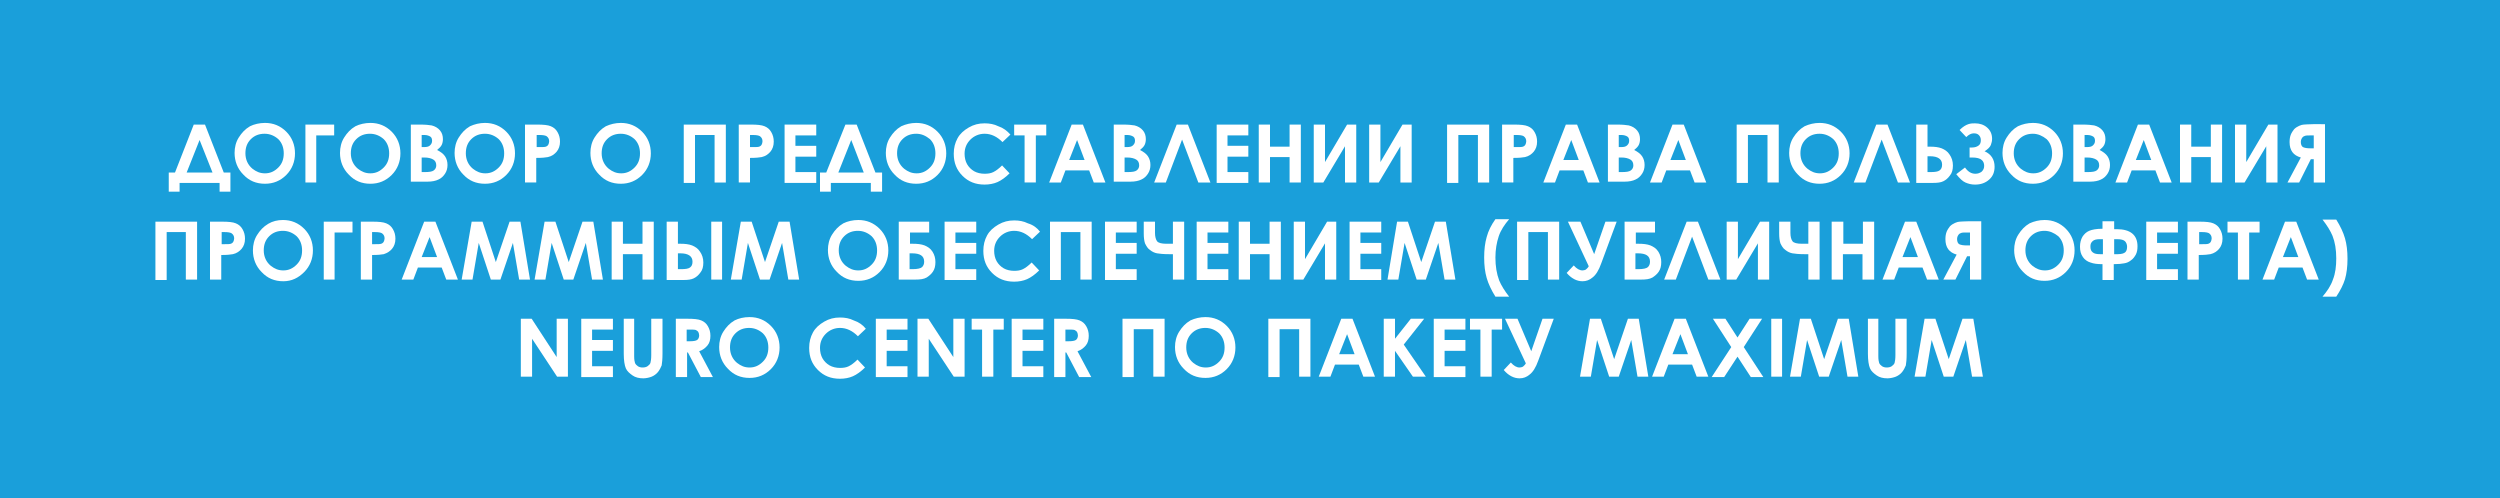 <?xml version="1.0" encoding="UTF-8"?> <!-- Generator: Adobe Illustrator 24.3.0, SVG Export Plug-In . SVG Version: 6.00 Build 0) --> <svg xmlns="http://www.w3.org/2000/svg" xmlns:xlink="http://www.w3.org/1999/xlink" id="Слой_1" x="0px" y="0px" viewBox="0 0 600 119.5" style="enable-background:new 0 0 600 119.5;" xml:space="preserve"><rect x="0" y="0" width="600" height="119.5" fill="#333333" stroke="none"/> <style type="text/css"> .st0{fill:#1A9FDA;stroke:#1A9FDA;stroke-miterlimit:10;} .st1{fill:#FFFFFF;} </style> <rect class="st0" width="600" height="119.5"></rect> <g> <path class="st1" d="M46.5,29.9h2.7l4.5,11.5h1.6v4.6h-2.6v-2.1h-9.6v2.1h-2.6v-4.6h1.5L46.5,29.9z M47.9,33.6l-3.1,7.8H51 L47.9,33.6z"></path> <path class="st1" d="M63.6,29.5c2,0,3.7,0.7,5.1,2.1c1.4,1.4,2.1,3.2,2.1,5.2c0,2-0.7,3.8-2.1,5.2s-3.1,2.1-5.1,2.1 c-2.1,0-3.8-0.7-5.2-2.2c-1.4-1.4-2.1-3.2-2.1-5.2c0-1.3,0.3-2.6,1-3.7s1.5-2,2.7-2.7C61,29.8,62.3,29.5,63.6,29.5z M63.5,32.1 c-1.3,0-2.4,0.4-3.3,1.3c-0.9,0.9-1.3,2-1.3,3.4c0,1.5,0.6,2.8,1.7,3.7c0.9,0.7,1.8,1.1,3,1.1c1.3,0,2.3-0.5,3.2-1.4s1.3-2,1.3-3.4 c0-1.3-0.4-2.5-1.3-3.4C65.9,32.6,64.8,32.1,63.5,32.1z"></path> <path class="st1" d="M73.3,29.9h6.9v2.6h-4.3v11.3h-2.6V29.9z"></path> <path class="st1" d="M88.9,29.5c2,0,3.7,0.7,5.1,2.1c1.4,1.4,2.1,3.2,2.1,5.2c0,2-0.7,3.8-2.1,5.2s-3.1,2.1-5.1,2.1 c-2.1,0-3.8-0.7-5.2-2.2c-1.4-1.4-2.1-3.2-2.1-5.2c0-1.3,0.3-2.6,1-3.7s1.5-2,2.7-2.7C86.3,29.8,87.6,29.5,88.9,29.5z M88.8,32.1 c-1.3,0-2.4,0.4-3.3,1.3c-0.9,0.9-1.3,2-1.3,3.4c0,1.5,0.6,2.8,1.7,3.7c0.9,0.7,1.8,1.1,3,1.1c1.3,0,2.3-0.5,3.2-1.4s1.3-2,1.3-3.4 c0-1.3-0.4-2.5-1.3-3.4C91.2,32.6,90.1,32.1,88.8,32.1z"></path> <path class="st1" d="M98.6,43.8V29.9h2.2c1.3,0,2.2,0.1,2.8,0.2c0.8,0.2,1.5,0.6,2,1.2c0.5,0.6,0.7,1.3,0.7,2.1 c0,0.5-0.1,1-0.3,1.4c-0.2,0.4-0.6,0.8-1.1,1.2c0.8,0.4,1.5,0.9,1.9,1.5c0.4,0.6,0.6,1.3,0.6,2.1c0,0.8-0.2,1.5-0.6,2.1 c-0.4,0.6-0.9,1.1-1.6,1.4c-0.6,0.3-1.5,0.5-2.6,0.5H98.6z M101.2,32.4v2.9h0.6c0.6,0,1.1-0.1,1.4-0.4c0.3-0.3,0.5-0.6,0.5-1.1 c0-0.4-0.1-0.8-0.4-1s-0.8-0.4-1.4-0.4H101.2z M101.2,37.7v3.6h0.7c1.1,0,1.8-0.1,2.2-0.4c0.4-0.3,0.6-0.7,0.6-1.2 c0-0.6-0.2-1.1-0.7-1.4c-0.5-0.3-1.2-0.5-2.2-0.5H101.2z"></path> <path class="st1" d="M116.4,29.5c2,0,3.7,0.7,5.1,2.1c1.4,1.4,2.1,3.2,2.1,5.2c0,2-0.7,3.8-2.1,5.2s-3.1,2.1-5.1,2.1 c-2.1,0-3.8-0.7-5.2-2.2c-1.4-1.4-2.1-3.2-2.1-5.2c0-1.3,0.3-2.6,1-3.7s1.5-2,2.7-2.7C113.9,29.8,115.1,29.5,116.4,29.5z M116.4,32.1c-1.3,0-2.4,0.4-3.3,1.3c-0.9,0.9-1.3,2-1.3,3.4c0,1.5,0.6,2.8,1.7,3.7c0.9,0.7,1.8,1.1,3,1.1c1.3,0,2.3-0.5,3.2-1.4 s1.3-2,1.3-3.4c0-1.3-0.4-2.5-1.3-3.4C118.8,32.6,117.7,32.1,116.4,32.1z"></path> <path class="st1" d="M126.1,29.9h2.8c1.5,0,2.6,0.1,3.3,0.4c0.7,0.3,1.2,0.7,1.6,1.4s0.6,1.4,0.6,2.3c0,1-0.3,1.8-0.8,2.4 s-1.2,1.1-2.1,1.3c-0.5,0.1-1.4,0.2-2.8,0.2v5.9h-2.7V29.9z M128.8,35.3h0.8c0.7,0,1.1,0,1.4-0.1c0.3-0.1,0.5-0.3,0.6-0.5 c0.1-0.2,0.2-0.5,0.2-0.8c0-0.5-0.2-0.9-0.6-1.2c-0.3-0.2-0.9-0.3-1.7-0.3h-0.7V35.3z"></path> <path class="st1" d="M149,29.5c2,0,3.7,0.7,5.1,2.1c1.4,1.4,2.1,3.2,2.1,5.2c0,2-0.7,3.8-2.1,5.2s-3.1,2.1-5.1,2.1 c-2.1,0-3.8-0.7-5.2-2.2c-1.4-1.4-2.1-3.2-2.1-5.2c0-1.3,0.3-2.6,1-3.7s1.5-2,2.7-2.7C146.5,29.8,147.7,29.5,149,29.5z M149,32.1 c-1.3,0-2.4,0.4-3.3,1.3c-0.9,0.9-1.3,2-1.3,3.4c0,1.5,0.6,2.8,1.7,3.7c0.9,0.7,1.8,1.1,3,1.1c1.3,0,2.3-0.5,3.2-1.4s1.3-2,1.3-3.4 c0-1.3-0.4-2.5-1.3-3.4C151.4,32.6,150.3,32.1,149,32.1z"></path> <path class="st1" d="M164.2,29.9h10v13.9h-2.7V32.4h-4.7v11.5h-2.7V29.9z"></path> <path class="st1" d="M177.4,29.9h2.8c1.5,0,2.6,0.1,3.3,0.4c0.7,0.3,1.2,0.7,1.6,1.4s0.6,1.4,0.6,2.3c0,1-0.3,1.8-0.8,2.4 s-1.2,1.1-2.1,1.3c-0.5,0.1-1.4,0.2-2.8,0.2v5.9h-2.7V29.9z M180,35.3h0.8c0.7,0,1.1,0,1.4-0.1c0.3-0.1,0.5-0.3,0.6-0.5 c0.1-0.2,0.2-0.5,0.2-0.8c0-0.5-0.2-0.9-0.6-1.2c-0.3-0.2-0.9-0.3-1.7-0.3H180V35.3z"></path> <path class="st1" d="M188.3,29.9h7.6v2.6h-5V35h5v2.6h-5v3.7h5v2.6h-7.6V29.9z"></path> <path class="st1" d="M202.9,29.9h2.7l4.5,11.5h1.6v4.6H209v-2.1h-9.6v2.1h-2.6v-4.6h1.5L202.9,29.9z M204.3,33.6l-3.1,7.8h6.1 L204.3,33.6z"></path> <path class="st1" d="M219.9,29.5c2,0,3.7,0.7,5.1,2.1c1.4,1.4,2.1,3.2,2.1,5.2c0,2-0.7,3.8-2.1,5.2s-3.1,2.1-5.1,2.1 c-2.1,0-3.8-0.7-5.2-2.2c-1.4-1.4-2.1-3.2-2.1-5.2c0-1.3,0.3-2.6,1-3.7s1.5-2,2.7-2.7C217.4,29.8,218.6,29.5,219.9,29.5z M219.9,32.1c-1.3,0-2.4,0.4-3.3,1.3c-0.9,0.9-1.3,2-1.3,3.4c0,1.5,0.6,2.8,1.7,3.7c0.9,0.7,1.8,1.1,3,1.1c1.3,0,2.3-0.5,3.2-1.4 s1.3-2,1.3-3.4c0-1.3-0.4-2.5-1.3-3.4C222.2,32.6,221.2,32.1,219.9,32.1z"></path> <path class="st1" d="M242.5,32.3l-1.9,1.8c-1.3-1.3-2.7-2-4.3-2c-1.3,0-2.5,0.5-3.4,1.4c-0.9,0.9-1.4,2-1.4,3.4 c0,0.9,0.2,1.8,0.6,2.5s1,1.3,1.7,1.7c0.7,0.4,1.6,0.6,2.5,0.6c0.8,0,1.5-0.1,2.1-0.4c0.6-0.3,1.3-0.8,2.1-1.6l1.8,1.9 c-1,1-2,1.7-2.9,2.1s-2,0.6-3.1,0.6c-2.2,0-3.9-0.7-5.3-2.1s-2.1-3.1-2.1-5.3c0-1.4,0.3-2.6,0.9-3.7s1.5-1.9,2.7-2.6 c1.2-0.7,2.4-1,3.8-1c1.2,0,2.3,0.2,3.3,0.7C240.8,30.7,241.7,31.4,242.5,32.3z"></path> <path class="st1" d="M243.4,29.9h7.7v2.6h-2.5v11.3h-2.7V32.5h-2.5V29.9z"></path> <path class="st1" d="M257.2,29.9h2.7l5.4,13.9h-2.8l-1.1-2.9h-5.7l-1.1,2.9h-2.8L257.2,29.9z M258.5,33.6l-1.9,4.8h3.7L258.5,33.6z "></path> <path class="st1" d="M267.3,43.8V29.9h2.2c1.3,0,2.2,0.1,2.8,0.2c0.8,0.2,1.5,0.6,2,1.2c0.5,0.6,0.7,1.3,0.7,2.1 c0,0.5-0.1,1-0.3,1.4c-0.2,0.4-0.6,0.8-1.1,1.2c0.8,0.4,1.5,0.9,1.9,1.5c0.4,0.6,0.6,1.3,0.6,2.1c0,0.8-0.2,1.5-0.6,2.1 c-0.4,0.6-0.9,1.1-1.6,1.4c-0.6,0.3-1.5,0.5-2.6,0.5H267.3z M269.9,32.4v2.9h0.6c0.6,0,1.1-0.1,1.4-0.4c0.3-0.3,0.5-0.6,0.5-1.1 c0-0.4-0.1-0.8-0.4-1s-0.8-0.4-1.4-0.4H269.9z M269.9,37.7v3.6h0.7c1.1,0,1.8-0.1,2.2-0.4c0.4-0.3,0.6-0.7,0.6-1.2 c0-0.6-0.2-1.1-0.7-1.4c-0.5-0.3-1.2-0.5-2.2-0.5H269.9z"></path> <path class="st1" d="M287.6,43.8l-3.9-10.3l-3.9,10.3H277l5.4-13.9h2.7l5.4,13.9H287.6z"></path> <path class="st1" d="M292,29.9h7.6v2.6h-5V35h5v2.6h-5v3.7h5v2.6H292V29.9z"></path> <path class="st1" d="M302.1,29.9h2.7v5.3h4.7v-5.3h2.7v13.9h-2.7v-6.1h-4.7v6.1h-2.7V29.9z"></path> <path class="st1" d="M325.5,29.9v13.9h-2.7v-8.7l-5.2,8.7h-2.3V29.9h2.7v9l5.3-9H325.5z"></path> <path class="st1" d="M338.8,29.9v13.9h-2.7v-8.7l-5.2,8.7h-2.3V29.9h2.7v9l5.3-9H338.8z"></path> <path class="st1" d="M347.4,29.9h10v13.9h-2.7V32.4h-4.7v11.5h-2.7V29.9z"></path> <path class="st1" d="M360.6,29.9h2.8c1.5,0,2.6,0.1,3.3,0.4c0.7,0.3,1.2,0.7,1.6,1.4s0.6,1.4,0.6,2.3c0,1-0.3,1.8-0.8,2.4 s-1.2,1.1-2.1,1.3c-0.5,0.1-1.4,0.2-2.8,0.2v5.9h-2.7V29.9z M363.3,35.3h0.8c0.7,0,1.1,0,1.4-0.1c0.3-0.1,0.5-0.3,0.6-0.5 c0.1-0.2,0.2-0.5,0.2-0.8c0-0.5-0.2-0.9-0.6-1.2c-0.3-0.2-0.9-0.3-1.7-0.3h-0.7V35.3z"></path> <path class="st1" d="M375.8,29.9h2.7l5.4,13.9h-2.8l-1.1-2.9h-5.7l-1.1,2.9h-2.8L375.8,29.9z M377.1,33.6l-1.9,4.8h3.7L377.1,33.6z "></path> <path class="st1" d="M385.9,43.8V29.9h2.2c1.3,0,2.2,0.1,2.8,0.2c0.8,0.2,1.5,0.6,2,1.2c0.5,0.6,0.7,1.3,0.7,2.1 c0,0.5-0.1,1-0.3,1.4c-0.2,0.4-0.6,0.8-1.1,1.2c0.8,0.4,1.5,0.9,1.9,1.5c0.4,0.6,0.6,1.3,0.6,2.1c0,0.8-0.2,1.5-0.6,2.1 c-0.4,0.6-0.9,1.1-1.6,1.4c-0.6,0.3-1.5,0.5-2.6,0.5H385.9z M388.5,32.4v2.9h0.6c0.6,0,1.1-0.1,1.4-0.4c0.3-0.3,0.5-0.6,0.5-1.1 c0-0.4-0.1-0.8-0.4-1s-0.8-0.4-1.4-0.4H388.5z M388.5,37.7v3.6h0.7c1.1,0,1.8-0.1,2.2-0.4c0.4-0.3,0.6-0.7,0.6-1.2 c0-0.6-0.2-1.1-0.7-1.4c-0.5-0.3-1.2-0.5-2.2-0.5H388.5z"></path> <path class="st1" d="M401.4,29.9h2.7l5.4,13.9h-2.8l-1.1-2.9h-5.7l-1.1,2.9H396L401.4,29.9z M402.8,33.6l-1.9,4.8h3.7L402.8,33.6z"></path> <path class="st1" d="M416.9,29.9h10v13.9h-2.7V32.4h-4.7v11.5h-2.7V29.9z"></path> <path class="st1" d="M436.7,29.5c2,0,3.7,0.7,5.1,2.1c1.4,1.4,2.1,3.2,2.1,5.2c0,2-0.7,3.8-2.1,5.2s-3.1,2.1-5.1,2.1 c-2.1,0-3.8-0.7-5.2-2.2c-1.4-1.4-2.1-3.2-2.1-5.2c0-1.3,0.3-2.6,1-3.7s1.5-2,2.7-2.7C434.2,29.8,435.4,29.5,436.7,29.5z M436.7,32.1c-1.3,0-2.4,0.4-3.3,1.3c-0.9,0.9-1.3,2-1.3,3.4c0,1.5,0.6,2.8,1.7,3.7c0.9,0.7,1.8,1.1,3,1.1c1.3,0,2.3-0.5,3.2-1.4 s1.3-2,1.3-3.4c0-1.3-0.4-2.5-1.3-3.4C439.1,32.6,438,32.1,436.7,32.1z"></path> <path class="st1" d="M455.5,43.8l-3.9-10.3l-3.9,10.3h-2.8l5.4-13.9h2.7l5.4,13.9H455.5z"></path> <path class="st1" d="M459.9,43.8V29.9h2.7v5.3h0.6c1.1,0,2,0.1,2.8,0.4c0.7,0.3,1.4,0.7,1.9,1.5c0.5,0.7,0.8,1.6,0.8,2.6 c0,1-0.2,1.8-0.7,2.4c-0.5,0.7-1,1.1-1.6,1.4c-0.6,0.3-1.4,0.4-2.5,0.4H459.9z M462.6,37.5v3.8h0.7c1.1,0,1.8-0.1,2.2-0.4 c0.4-0.3,0.6-0.7,0.6-1.4c0-1.3-1-2-2.9-2H462.6z"></path> <path class="st1" d="M471.6,40.2c0.7,1,1.5,1.5,2.5,1.5c0.6,0,1.1-0.2,1.5-0.5c0.4-0.4,0.6-0.8,0.6-1.4c0-0.6-0.2-1.1-0.6-1.4 c-0.4-0.4-1.2-0.6-2.3-0.6h-0.6v-2.4h0.6c0.7,0,1.2-0.2,1.6-0.5c0.4-0.3,0.5-0.8,0.5-1.3c0-0.5-0.2-0.9-0.5-1.2 c-0.3-0.3-0.7-0.4-1.2-0.4c-0.6,0-1.2,0.3-1.8,0.9l-1.6-1.7c0.8-0.8,1.5-1.2,2.1-1.4s1.1-0.2,1.6-0.2c1.1,0,2.1,0.3,2.9,1 s1.2,1.6,1.2,2.7c0,0.5-0.1,1-0.3,1.5s-0.7,1-1.5,1.5c1.6,0.7,2.4,2,2.4,3.7c0,1.3-0.4,2.3-1.3,3.1c-0.9,0.8-2,1.2-3.4,1.2 c-0.9,0-1.6-0.2-2.3-0.5c-0.7-0.3-1.4-1-2.2-2L471.6,40.2z"></path> <path class="st1" d="M487.9,29.5c2,0,3.7,0.7,5.1,2.1c1.4,1.4,2.1,3.2,2.1,5.2c0,2-0.7,3.8-2.1,5.2s-3.1,2.1-5.1,2.1 c-2.1,0-3.8-0.7-5.2-2.2c-1.4-1.4-2.1-3.2-2.1-5.2c0-1.3,0.3-2.6,1-3.7s1.5-2,2.7-2.7C485.4,29.8,486.6,29.5,487.9,29.5z M487.9,32.1c-1.3,0-2.4,0.4-3.3,1.3c-0.9,0.9-1.3,2-1.3,3.4c0,1.5,0.6,2.8,1.7,3.7c0.9,0.7,1.8,1.1,3,1.1c1.3,0,2.3-0.5,3.2-1.4 s1.3-2,1.3-3.4c0-1.3-0.4-2.5-1.3-3.4C490.2,32.6,489.1,32.1,487.9,32.1z"></path> <path class="st1" d="M497.6,43.8V29.9h2.2c1.3,0,2.2,0.1,2.8,0.2c0.8,0.2,1.5,0.6,2,1.2c0.5,0.6,0.7,1.3,0.7,2.1 c0,0.5-0.1,1-0.3,1.4c-0.2,0.4-0.6,0.8-1.1,1.2c0.8,0.4,1.5,0.9,1.9,1.5c0.4,0.6,0.6,1.3,0.6,2.1c0,0.8-0.2,1.5-0.6,2.1 c-0.4,0.6-0.9,1.1-1.6,1.4c-0.6,0.3-1.5,0.5-2.6,0.5H497.6z M500.3,32.4v2.9h0.6c0.6,0,1.1-0.1,1.4-0.4c0.3-0.3,0.5-0.6,0.5-1.1 c0-0.4-0.1-0.8-0.4-1s-0.8-0.4-1.4-0.4H500.3z M500.3,37.7v3.6h0.7c1.1,0,1.8-0.1,2.2-0.4c0.4-0.3,0.6-0.7,0.6-1.2 c0-0.6-0.2-1.1-0.7-1.4c-0.5-0.3-1.2-0.5-2.2-0.5H500.3z"></path> <path class="st1" d="M513.1,29.9h2.7l5.4,13.9h-2.8l-1.1-2.9h-5.7l-1.1,2.9h-2.8L513.1,29.9z M514.5,33.6l-1.9,4.8h3.7L514.5,33.6z "></path> <path class="st1" d="M523.2,29.9h2.7v5.3h4.7v-5.3h2.7v13.9h-2.7v-6.1h-4.7v6.1h-2.7V29.9z"></path> <path class="st1" d="M546.6,29.9v13.9h-2.7v-8.7l-5.2,8.7h-2.3V29.9h2.7v9l5.3-9H546.6z"></path> <path class="st1" d="M558,29.9v13.9h-2.7v-5.6h-0.7l-2.8,5.6H549l3.2-6c-1.8-0.5-2.7-1.7-2.7-3.7c0-0.7,0.1-1.3,0.3-1.8 s0.5-0.9,0.8-1.3c0.4-0.4,0.8-0.6,1.2-0.8c0.5-0.2,0.8-0.3,1.1-0.3c0.3,0,1.1-0.1,2.3-0.1H558z M555.3,35.6v-3.1h-0.7 c-0.7,0-1.1,0-1.4,0.1c-0.3,0.1-0.5,0.2-0.7,0.5s-0.3,0.6-0.3,1c0,0.6,0.2,1,0.5,1.2c0.4,0.2,1,0.3,1.8,0.3H555.3z"></path> <path class="st1" d="M37.3,53.2h10v13.9h-2.7V55.7H40v11.5h-2.7V53.2z"></path> <path class="st1" d="M50.5,53.2h2.8c1.5,0,2.6,0.1,3.3,0.4c0.7,0.3,1.2,0.7,1.6,1.4s0.6,1.4,0.6,2.3c0,1-0.3,1.8-0.8,2.4 s-1.2,1.1-2.1,1.3c-0.5,0.1-1.4,0.2-2.8,0.2v5.9h-2.7V53.2z M53.1,58.6H54c0.7,0,1.1,0,1.4-0.1c0.3-0.1,0.5-0.3,0.6-0.5 c0.1-0.2,0.2-0.5,0.2-0.8c0-0.5-0.2-0.9-0.6-1.2c-0.3-0.2-0.9-0.3-1.7-0.3h-0.7V58.6z"></path> <path class="st1" d="M67.9,52.8c2,0,3.7,0.7,5.1,2.1c1.4,1.4,2.1,3.2,2.1,5.2c0,2-0.7,3.8-2.1,5.2S70,67.5,68,67.5 c-2.1,0-3.8-0.7-5.2-2.2c-1.4-1.4-2.1-3.2-2.1-5.2c0-1.3,0.3-2.6,1-3.7s1.5-2,2.7-2.7C65.4,53.1,66.6,52.8,67.9,52.8z M67.9,55.4 c-1.3,0-2.4,0.4-3.3,1.3c-0.9,0.9-1.3,2-1.3,3.4c0,1.5,0.6,2.8,1.7,3.7c0.9,0.7,1.8,1.1,3,1.1c1.3,0,2.3-0.5,3.2-1.4s1.3-2,1.3-3.4 c0-1.3-0.4-2.5-1.3-3.4C70.3,55.9,69.2,55.4,67.9,55.4z"></path> <path class="st1" d="M77.7,53.2h6.9v2.6h-4.3v11.3h-2.6V53.2z"></path> <path class="st1" d="M86.6,53.2h2.8c1.5,0,2.6,0.1,3.3,0.4c0.7,0.3,1.2,0.7,1.6,1.4s0.6,1.4,0.6,2.3c0,1-0.3,1.8-0.8,2.4 S93,60.7,92.1,61c-0.5,0.1-1.4,0.2-2.8,0.2v5.9h-2.7V53.2z M89.3,58.6h0.8c0.7,0,1.1,0,1.4-0.1c0.3-0.1,0.5-0.3,0.6-0.5 c0.1-0.2,0.2-0.5,0.2-0.8c0-0.5-0.2-0.9-0.6-1.2c-0.3-0.2-0.9-0.3-1.7-0.3h-0.7V58.6z"></path> <path class="st1" d="M101.8,53.2h2.7l5.4,13.9h-2.8l-1.1-2.9h-5.7l-1.1,2.9h-2.8L101.8,53.2z M103.1,56.9l-1.9,4.8h3.7L103.1,56.9z "></path> <path class="st1" d="M113.2,53.2h2.6l3.2,9.7l3.3-9.7h2.6l2.3,13.9h-2.6l-1.5-8.8l-3,8.8h-2.3l-2.9-8.8l-1.5,8.8h-2.6L113.2,53.2z"></path> <path class="st1" d="M130.7,53.2h2.6l3.2,9.7l3.3-9.7h2.6l2.3,13.9h-2.6l-1.5-8.8l-3,8.8h-2.3l-2.9-8.8l-1.5,8.8h-2.6L130.7,53.2z"></path> <path class="st1" d="M146.8,53.2h2.7v5.3h4.7v-5.3h2.7v13.9h-2.7V61h-4.7v6.1h-2.7V53.2z"></path> <path class="st1" d="M160,67.1V53.2h2.7v5.3h0.6c1.1,0,2,0.1,2.8,0.4c0.7,0.3,1.4,0.7,1.9,1.5c0.5,0.7,0.8,1.6,0.8,2.6 c0,1-0.2,1.8-0.7,2.4c-0.5,0.7-1,1.1-1.6,1.4s-1.4,0.4-2.5,0.4H160z M162.7,60.8v3.8h0.7c1.1,0,1.8-0.1,2.2-0.4 c0.4-0.3,0.6-0.7,0.6-1.4c0-1.3-1-2-2.9-2H162.7z M170.7,53.2h2.6v13.9h-2.6V53.2z"></path> <path class="st1" d="M177.8,53.2h2.6l3.2,9.7l3.3-9.7h2.6l2.3,13.9h-2.6l-1.5-8.8l-3,8.8h-2.3l-2.9-8.8l-1.5,8.8h-2.6L177.8,53.2z"></path> <path class="st1" d="M206,52.8c2,0,3.7,0.7,5.1,2.1c1.4,1.4,2.1,3.2,2.1,5.2c0,2-0.7,3.8-2.1,5.2s-3.1,2.1-5.1,2.1 c-2.1,0-3.8-0.7-5.2-2.2c-1.4-1.4-2.1-3.2-2.1-5.2c0-1.3,0.3-2.6,1-3.7s1.5-2,2.7-2.7C203.4,53.1,204.7,52.8,206,52.8z M205.9,55.4 c-1.3,0-2.4,0.4-3.3,1.3c-0.9,0.9-1.3,2-1.3,3.4c0,1.5,0.6,2.8,1.7,3.7c0.9,0.7,1.8,1.1,3,1.1c1.3,0,2.3-0.5,3.2-1.4s1.3-2,1.3-3.4 c0-1.3-0.4-2.5-1.3-3.4C208.3,55.9,207.2,55.4,205.9,55.4z"></path> <path class="st1" d="M215.7,67.1V53.2h7.3v2.6h-4.6v2.7h0.6c1.2,0,2.1,0.1,2.9,0.4c0.7,0.3,1.4,0.7,1.9,1.5s0.7,1.6,0.7,2.5 c0,1-0.2,1.7-0.6,2.3s-0.9,1-1.5,1.4c-0.7,0.4-1.6,0.5-2.7,0.5H215.7z M218.3,60.8v3.8h0.7c1.2,0,2-0.2,2.3-0.5s0.5-0.7,0.5-1.3 c0-1.4-1-2-2.9-2H218.3z"></path> <path class="st1" d="M226.7,53.2h7.6v2.6h-5v2.5h5v2.6h-5v3.7h5v2.6h-7.6V53.2z"></path> <path class="st1" d="M249.6,55.6l-1.9,1.8c-1.3-1.3-2.7-2-4.3-2c-1.3,0-2.5,0.5-3.4,1.4c-0.9,0.9-1.4,2-1.4,3.4 c0,0.9,0.2,1.8,0.6,2.5s1,1.3,1.7,1.7c0.7,0.4,1.6,0.6,2.5,0.6c0.8,0,1.5-0.1,2.1-0.4c0.6-0.3,1.3-0.8,2.1-1.6l1.8,1.9 c-1,1-2,1.7-2.9,2.1s-2,0.6-3.1,0.6c-2.2,0-3.9-0.7-5.3-2.1s-2.1-3.1-2.1-5.3c0-1.4,0.3-2.6,0.9-3.7s1.5-1.9,2.7-2.6 c1.2-0.7,2.4-1,3.8-1c1.2,0,2.3,0.2,3.3,0.7C248,54,248.9,54.7,249.6,55.6z"></path> <path class="st1" d="M252,53.2h10v13.9h-2.7V55.7h-4.7v11.5H252V53.2z"></path> <path class="st1" d="M265.2,53.2h7.6v2.6h-5v2.5h5v2.6h-5v3.7h5v2.6h-7.6V53.2z"></path> <path class="st1" d="M281.4,61h-0.9c-1.3,0-2.2-0.1-2.8-0.2c-0.6-0.1-1.2-0.4-1.7-0.8c-0.6-0.4-0.9-1-1.2-1.6 c-0.2-0.6-0.3-1.4-0.3-2.4v-2.8h2.7v2.7c0,0.9,0.2,1.6,0.5,2c0.3,0.4,1.1,0.6,2.2,0.6h1.6v-5.3h2.7v13.9h-2.7V61z"></path> <path class="st1" d="M287.2,53.2h7.6v2.6h-5v2.5h5v2.6h-5v3.7h5v2.6h-7.6V53.2z"></path> <path class="st1" d="M297.3,53.2h2.7v5.3h4.7v-5.3h2.7v13.9h-2.7V61H300v6.1h-2.7V53.2z"></path> <path class="st1" d="M320.7,53.2v13.9H318v-8.7l-5.2,8.7h-2.3V53.2h2.7v9l5.3-9H320.7z"></path> <path class="st1" d="M323.9,53.2h7.6v2.6h-5v2.5h5v2.6h-5v3.7h5v2.6h-7.6V53.2z"></path> <path class="st1" d="M335.3,53.2h2.6l3.2,9.7l3.3-9.7h2.6l2.3,13.9h-2.6l-1.5-8.8l-3,8.8H340l-2.9-8.8l-1.5,8.8h-2.6L335.3,53.2z"></path> <path class="st1" d="M358.9,52.6h3.3c-1.1,1.3-2,2.6-2.5,4.1s-0.8,3.2-0.8,5.1c0,2.1,0.3,3.9,0.9,5.5c0.5,1.2,1.3,2.5,2.4,3.9h-3.3 c-1-1.6-1.7-3.1-2.1-4.5s-0.6-3-0.6-4.9c0-1.9,0.2-3.5,0.6-4.9C357.2,55.4,357.9,54,358.9,52.6z"></path> <path class="st1" d="M364.2,53.2h10v13.9h-2.7V55.7h-4.7v11.5h-2.7V53.2z"></path> <path class="st1" d="M381.3,63.9l-5-10.7h3l3.3,7.8l2.7-7.8h2.7l-3.7,10c-0.6,1.7-1.3,2.8-2.1,3.4c-0.7,0.6-1.5,0.9-2.4,0.9 c-1.4,0-2.7-0.7-3.8-2l1.7-1.8c0.7,0.8,1.4,1.2,2.1,1.2c0.3,0,0.6-0.1,0.8-0.2C380.8,64.5,381.1,64.3,381.3,63.9z"></path> <path class="st1" d="M389.9,67.1V53.2h7.3v2.6h-4.6v2.7h0.6c1.2,0,2.1,0.1,2.9,0.4c0.7,0.3,1.4,0.7,1.9,1.5s0.7,1.6,0.7,2.5 c0,1-0.2,1.7-0.6,2.3s-0.9,1-1.5,1.4c-0.7,0.4-1.6,0.5-2.7,0.5H389.9z M392.5,60.8v3.8h0.7c1.2,0,2-0.2,2.3-0.5s0.5-0.7,0.5-1.3 c0-1.4-1-2-2.9-2H392.5z"></path> <path class="st1" d="M410,67.1l-3.9-10.3l-3.9,10.3h-2.8l5.4-13.9h2.7l5.4,13.9H410z"></path> <path class="st1" d="M424.6,53.2v13.9h-2.7v-8.7l-5.2,8.7h-2.3V53.2h2.7v9l5.3-9H424.6z"></path> <path class="st1" d="M433.9,61H433c-1.3,0-2.2-0.1-2.8-0.2c-0.6-0.1-1.2-0.4-1.7-0.8c-0.6-0.4-0.9-1-1.2-1.6 c-0.2-0.6-0.3-1.4-0.3-2.4v-2.8h2.7v2.7c0,0.9,0.2,1.6,0.5,2c0.3,0.4,1.1,0.6,2.2,0.6h1.6v-5.3h2.7v13.9h-2.7V61z"></path> <path class="st1" d="M439.7,53.2h2.7v5.3h4.7v-5.3h2.7v13.9H447V61h-4.7v6.1h-2.7V53.2z"></path> <path class="st1" d="M457.2,53.2h2.7l5.4,13.9h-2.8l-1.1-2.9h-5.7l-1.1,2.9h-2.8L457.2,53.2z M458.5,56.9l-1.9,4.8h3.7L458.5,56.9z "></path> <path class="st1" d="M475.5,53.2v13.9h-2.7v-5.6h-0.7l-2.8,5.6h-2.9l3.2-6c-1.8-0.5-2.7-1.7-2.7-3.7c0-0.7,0.1-1.3,0.3-1.8 s0.5-0.9,0.8-1.3c0.4-0.4,0.8-0.6,1.2-0.8c0.5-0.2,0.8-0.3,1.1-0.3c0.3,0,1.1-0.1,2.3-0.1H475.5z M472.8,58.9v-3.1h-0.7 c-0.7,0-1.1,0-1.4,0.1c-0.3,0.1-0.5,0.2-0.7,0.5s-0.3,0.6-0.3,1c0,0.6,0.2,1,0.5,1.2c0.4,0.2,1,0.3,1.8,0.3H472.8z"></path> <path class="st1" d="M490.7,52.8c2,0,3.7,0.7,5.1,2.1c1.4,1.4,2.1,3.2,2.1,5.2c0,2-0.7,3.8-2.1,5.2s-3.1,2.1-5.1,2.1 c-2.1,0-3.8-0.7-5.2-2.2c-1.4-1.4-2.1-3.2-2.1-5.2c0-1.3,0.3-2.6,1-3.7s1.5-2,2.7-2.7C488.2,53.1,489.4,52.8,490.7,52.8z M490.7,55.4c-1.3,0-2.4,0.4-3.3,1.3c-0.9,0.9-1.3,2-1.3,3.4c0,1.5,0.6,2.8,1.7,3.7c0.9,0.7,1.8,1.1,3,1.1c1.3,0,2.3-0.5,3.2-1.4 s1.3-2,1.3-3.4c0-1.3-0.4-2.5-1.3-3.4C493,55.9,491.9,55.4,490.7,55.4z"></path> <path class="st1" d="M507.4,53.2V55h0.6c3.3,0,5,1.4,5,4.1c0,0.8-0.1,1.4-0.4,2c-0.3,0.5-0.6,1-1.2,1.4c-0.5,0.4-1,0.6-1.6,0.7 c-0.5,0.1-1.4,0.2-2.5,0.2v3.8h-2.7v-3.8c-1.2,0-2.1-0.1-2.9-0.4c-0.7-0.2-1.4-0.7-1.8-1.3c-0.5-0.7-0.7-1.5-0.7-2.5 c0-0.9,0.2-1.7,0.6-2.4c0.4-0.6,0.9-1.1,1.6-1.4c0.7-0.3,1.8-0.5,3.2-0.5v-1.8H507.4z M504.7,57.4h-0.6c-0.9,0-1.5,0.1-1.9,0.5 s-0.5,0.7-0.5,1.3c0,0.7,0.2,1.1,0.6,1.4c0.4,0.3,0.9,0.4,1.7,0.4h0.7V57.4z M507.4,57.4V61h0.9c0.9,0,1.5-0.2,1.8-0.5 c0.3-0.3,0.4-0.8,0.4-1.3c0-0.5-0.2-1-0.5-1.3c-0.3-0.3-0.9-0.5-1.9-0.5H507.4z"></path> <path class="st1" d="M515.1,53.2h7.6v2.6h-5v2.5h5v2.6h-5v3.7h5v2.6h-7.6V53.2z"></path> <path class="st1" d="M525.1,53.2h2.8c1.5,0,2.6,0.1,3.3,0.4c0.7,0.3,1.2,0.7,1.6,1.4s0.6,1.4,0.6,2.3c0,1-0.3,1.8-0.8,2.4 s-1.2,1.1-2.1,1.3c-0.5,0.1-1.4,0.2-2.8,0.2v5.9h-2.7V53.2z M527.8,58.6h0.8c0.7,0,1.1,0,1.4-0.1c0.3-0.1,0.5-0.3,0.6-0.5 c0.1-0.2,0.2-0.5,0.2-0.8c0-0.5-0.2-0.9-0.6-1.2c-0.3-0.2-0.9-0.3-1.7-0.3h-0.7V58.6z"></path> <path class="st1" d="M534.6,53.2h7.7v2.6h-2.5v11.3h-2.7V55.8h-2.5V53.2z"></path> <path class="st1" d="M548.4,53.2h2.7l5.4,13.9h-2.8l-1.1-2.9h-5.7l-1.1,2.9H543L548.4,53.2z M549.8,56.9l-1.9,4.8h3.7L549.8,56.9z"></path> <path class="st1" d="M560.7,71.2h-3.3c1.1-1.3,2-2.6,2.5-4.1c0.6-1.5,0.8-3.2,0.8-5.1c0-2.1-0.3-3.9-0.9-5.4 c-0.5-1.2-1.3-2.5-2.4-3.9h3.3c1,1.6,1.7,3.1,2.1,4.5s0.6,3,0.6,4.9c0,1.9-0.2,3.5-0.6,4.9C562.4,68.3,561.7,69.7,560.7,71.2z"></path> <path class="st1" d="M125.1,76.5h2.5l6,9.2v-9.2h2.7v13.9h-2.6l-6-9.1v9.1h-2.7V76.5z"></path> <path class="st1" d="M139.5,76.5h7.6v2.6h-5v2.5h5v2.6h-5v3.7h5v2.6h-7.6V76.5z"></path> <path class="st1" d="M149.5,76.5h2.7v9c0,0.8,0.1,1.3,0.2,1.6c0.1,0.3,0.4,0.6,0.7,0.8c0.3,0.2,0.7,0.3,1.1,0.3 c0.5,0,0.9-0.1,1.2-0.3c0.3-0.2,0.6-0.5,0.7-0.8c0.1-0.3,0.2-1,0.2-1.9v-8.7h2.7v8.3c0,1.4-0.1,2.4-0.2,2.9 c-0.2,0.5-0.5,1.1-0.9,1.6c-0.4,0.5-1,0.9-1.5,1.1s-1.3,0.4-2,0.4c-1,0-1.9-0.2-2.6-0.7c-0.7-0.5-1.3-1-1.6-1.7s-0.5-1.9-0.5-3.5 V76.5z"></path> <path class="st1" d="M162.2,76.5h2.8c1.5,0,2.6,0.1,3.3,0.4s1.2,0.7,1.6,1.4s0.6,1.4,0.6,2.3c0,0.9-0.2,1.7-0.7,2.3s-1.1,1.1-2,1.4 l3.3,6.2h-2.9l-3.1-5.9h-0.2v5.9h-2.7V76.5z M164.8,81.9h0.8c0.8,0,1.4-0.1,1.7-0.3c0.3-0.2,0.5-0.6,0.5-1.1c0-0.3-0.1-0.6-0.2-0.8 s-0.4-0.4-0.6-0.5c-0.3-0.1-0.8-0.1-1.5-0.1h-0.7V81.9z"></path> <path class="st1" d="M179.9,76.1c2,0,3.7,0.7,5.1,2.1c1.4,1.4,2.1,3.2,2.1,5.2c0,2-0.7,3.8-2.1,5.2s-3.1,2.1-5.1,2.1 c-2.1,0-3.8-0.7-5.2-2.2c-1.4-1.4-2.1-3.2-2.1-5.2c0-1.3,0.3-2.6,1-3.7s1.5-2,2.7-2.7C177.3,76.4,178.5,76.1,179.9,76.1z M179.8,78.7c-1.3,0-2.4,0.4-3.3,1.3c-0.9,0.9-1.3,2-1.3,3.4c0,1.5,0.6,2.8,1.7,3.7c0.9,0.7,1.8,1.1,3,1.1c1.3,0,2.3-0.5,3.2-1.4 s1.3-2,1.3-3.4c0-1.3-0.4-2.5-1.3-3.4C182.2,79.2,181.1,78.7,179.8,78.7z"></path> <path class="st1" d="M207.8,78.9l-1.9,1.8c-1.3-1.3-2.7-2-4.3-2c-1.3,0-2.5,0.5-3.4,1.4c-0.9,0.9-1.4,2-1.4,3.4 c0,0.9,0.2,1.8,0.6,2.5s1,1.3,1.7,1.7c0.7,0.4,1.6,0.6,2.5,0.6c0.8,0,1.5-0.1,2.1-0.4c0.6-0.3,1.3-0.8,2.1-1.6l1.8,1.9 c-1,1-2,1.7-2.9,2.1s-2,0.6-3.1,0.6c-2.2,0-3.9-0.7-5.3-2.1s-2.1-3.1-2.1-5.3c0-1.4,0.3-2.6,0.9-3.7s1.5-1.9,2.7-2.6 c1.2-0.7,2.4-1,3.8-1c1.2,0,2.3,0.2,3.3,0.7C206.1,77.3,207.1,78,207.8,78.9z"></path> <path class="st1" d="M210.2,76.5h7.6v2.6h-5v2.5h5v2.6h-5v3.7h5v2.6h-7.6V76.5z"></path> <path class="st1" d="M220.3,76.5h2.5l6,9.2v-9.2h2.7v13.9h-2.6l-6-9.1v9.1h-2.7V76.5z"></path> <path class="st1" d="M233.2,76.5h7.7v2.6h-2.5v11.3h-2.7V79.1h-2.5V76.5z"></path> <path class="st1" d="M242.8,76.5h7.6v2.6h-5v2.5h5v2.6h-5v3.7h5v2.6h-7.6V76.5z"></path> <path class="st1" d="M253,76.5h2.8c1.5,0,2.6,0.1,3.3,0.4s1.2,0.7,1.6,1.4s0.6,1.4,0.6,2.3c0,0.9-0.2,1.7-0.7,2.3s-1.1,1.1-2,1.4 l3.3,6.2h-2.9l-3.1-5.9h-0.2v5.9H253V76.5z M255.7,81.9h0.8c0.8,0,1.4-0.1,1.7-0.3c0.3-0.2,0.5-0.6,0.5-1.1c0-0.3-0.1-0.6-0.2-0.8 s-0.4-0.4-0.6-0.5c-0.3-0.1-0.8-0.1-1.5-0.1h-0.7V81.9z"></path> <path class="st1" d="M269.5,76.5h10v13.9h-2.7V79h-4.7v11.5h-2.7V76.5z"></path> <path class="st1" d="M289.3,76.1c2,0,3.7,0.7,5.1,2.1c1.4,1.4,2.1,3.2,2.1,5.2c0,2-0.7,3.8-2.1,5.2s-3.1,2.1-5.1,2.1 c-2.1,0-3.8-0.7-5.2-2.2c-1.4-1.4-2.1-3.2-2.1-5.2c0-1.3,0.3-2.6,1-3.7s1.5-2,2.7-2.7C286.8,76.4,288,76.1,289.3,76.1z M289.3,78.7 c-1.3,0-2.4,0.4-3.3,1.3c-0.9,0.9-1.3,2-1.3,3.4c0,1.5,0.6,2.8,1.7,3.7c0.9,0.7,1.8,1.1,3,1.1c1.3,0,2.3-0.5,3.2-1.4s1.3-2,1.3-3.4 c0-1.3-0.4-2.5-1.3-3.4C291.7,79.2,290.6,78.7,289.3,78.7z"></path> <path class="st1" d="M304.5,76.5h10v13.9h-2.7V79h-4.7v11.5h-2.7V76.5z"></path> <path class="st1" d="M321.9,76.5h2.7l5.4,13.9h-2.8l-1.1-2.9h-5.7l-1.1,2.9h-2.8L321.9,76.5z M323.3,80.2l-1.9,4.8h3.7L323.3,80.2z "></path> <path class="st1" d="M332.1,76.5h2.7v4.8l3.8-4.8h3.2l-4.9,6.2l5.3,7.7h-3.1l-4.3-6.2v6.2h-2.7V76.5z"></path> <path class="st1" d="M344.1,76.5h7.6v2.6h-5v2.5h5v2.6h-5v3.7h5v2.6h-7.6V76.5z"></path> <path class="st1" d="M352.8,76.5h7.7v2.6H358v11.3h-2.7V79.1h-2.5V76.5z"></path> <path class="st1" d="M366.2,87.2l-5-10.7h3l3.3,7.8l2.7-7.8h2.7l-3.7,10c-0.6,1.7-1.3,2.8-2.1,3.4c-0.7,0.6-1.5,0.9-2.4,0.9 c-1.4,0-2.7-0.7-3.8-2l1.7-1.8c0.7,0.8,1.4,1.2,2.1,1.2c0.3,0,0.6-0.1,0.8-0.2C365.7,87.8,366,87.6,366.2,87.2z"></path> <path class="st1" d="M381.6,76.5h2.6l3.2,9.7l3.3-9.7h2.6l2.3,13.9H393l-1.5-8.8l-3,8.8h-2.3l-2.9-8.8l-1.5,8.8h-2.6L381.6,76.5z"></path> <path class="st1" d="M401.9,76.5h2.7l5.4,13.9h-2.8l-1.1-2.9h-5.7l-1.1,2.9h-2.8L401.9,76.5z M403.3,80.2l-1.9,4.8h3.7L403.3,80.2z "></path> <path class="st1" d="M411.1,76.5h3l2.9,4.5l2.9-4.5h3l-4.4,6.8l4.7,7.2h-3l-3.2-4.9l-3.2,4.9h-3l4.7-7.2L411.1,76.5z"></path> <path class="st1" d="M425.1,76.5h2.6v13.9h-2.6V76.5z"></path> <path class="st1" d="M432,76.5h2.6l3.2,9.7l3.3-9.7h2.6l2.3,13.9h-2.6l-1.5-8.8l-3,8.8h-2.3l-2.9-8.8l-1.5,8.8h-2.6L432,76.5z"></path> <path class="st1" d="M448.1,76.5h2.7v9c0,0.8,0.1,1.3,0.2,1.6c0.1,0.3,0.4,0.6,0.7,0.8c0.3,0.2,0.7,0.3,1.1,0.3 c0.5,0,0.9-0.1,1.2-0.3c0.3-0.2,0.6-0.5,0.7-0.8c0.1-0.3,0.2-1,0.2-1.9v-8.7h2.7v8.3c0,1.4-0.1,2.4-0.2,2.9 c-0.2,0.5-0.5,1.1-0.9,1.6c-0.4,0.5-1,0.9-1.5,1.1s-1.3,0.4-2,0.4c-1,0-1.9-0.2-2.6-0.7c-0.7-0.5-1.3-1-1.6-1.7s-0.5-1.9-0.5-3.5 V76.5z"></path> <path class="st1" d="M461.9,76.5h2.6l3.2,9.7l3.3-9.7h2.6l2.3,13.9h-2.6l-1.5-8.8l-3,8.8h-2.3l-2.9-8.8l-1.5,8.8h-2.6L461.9,76.5z"></path> </g> </svg> 